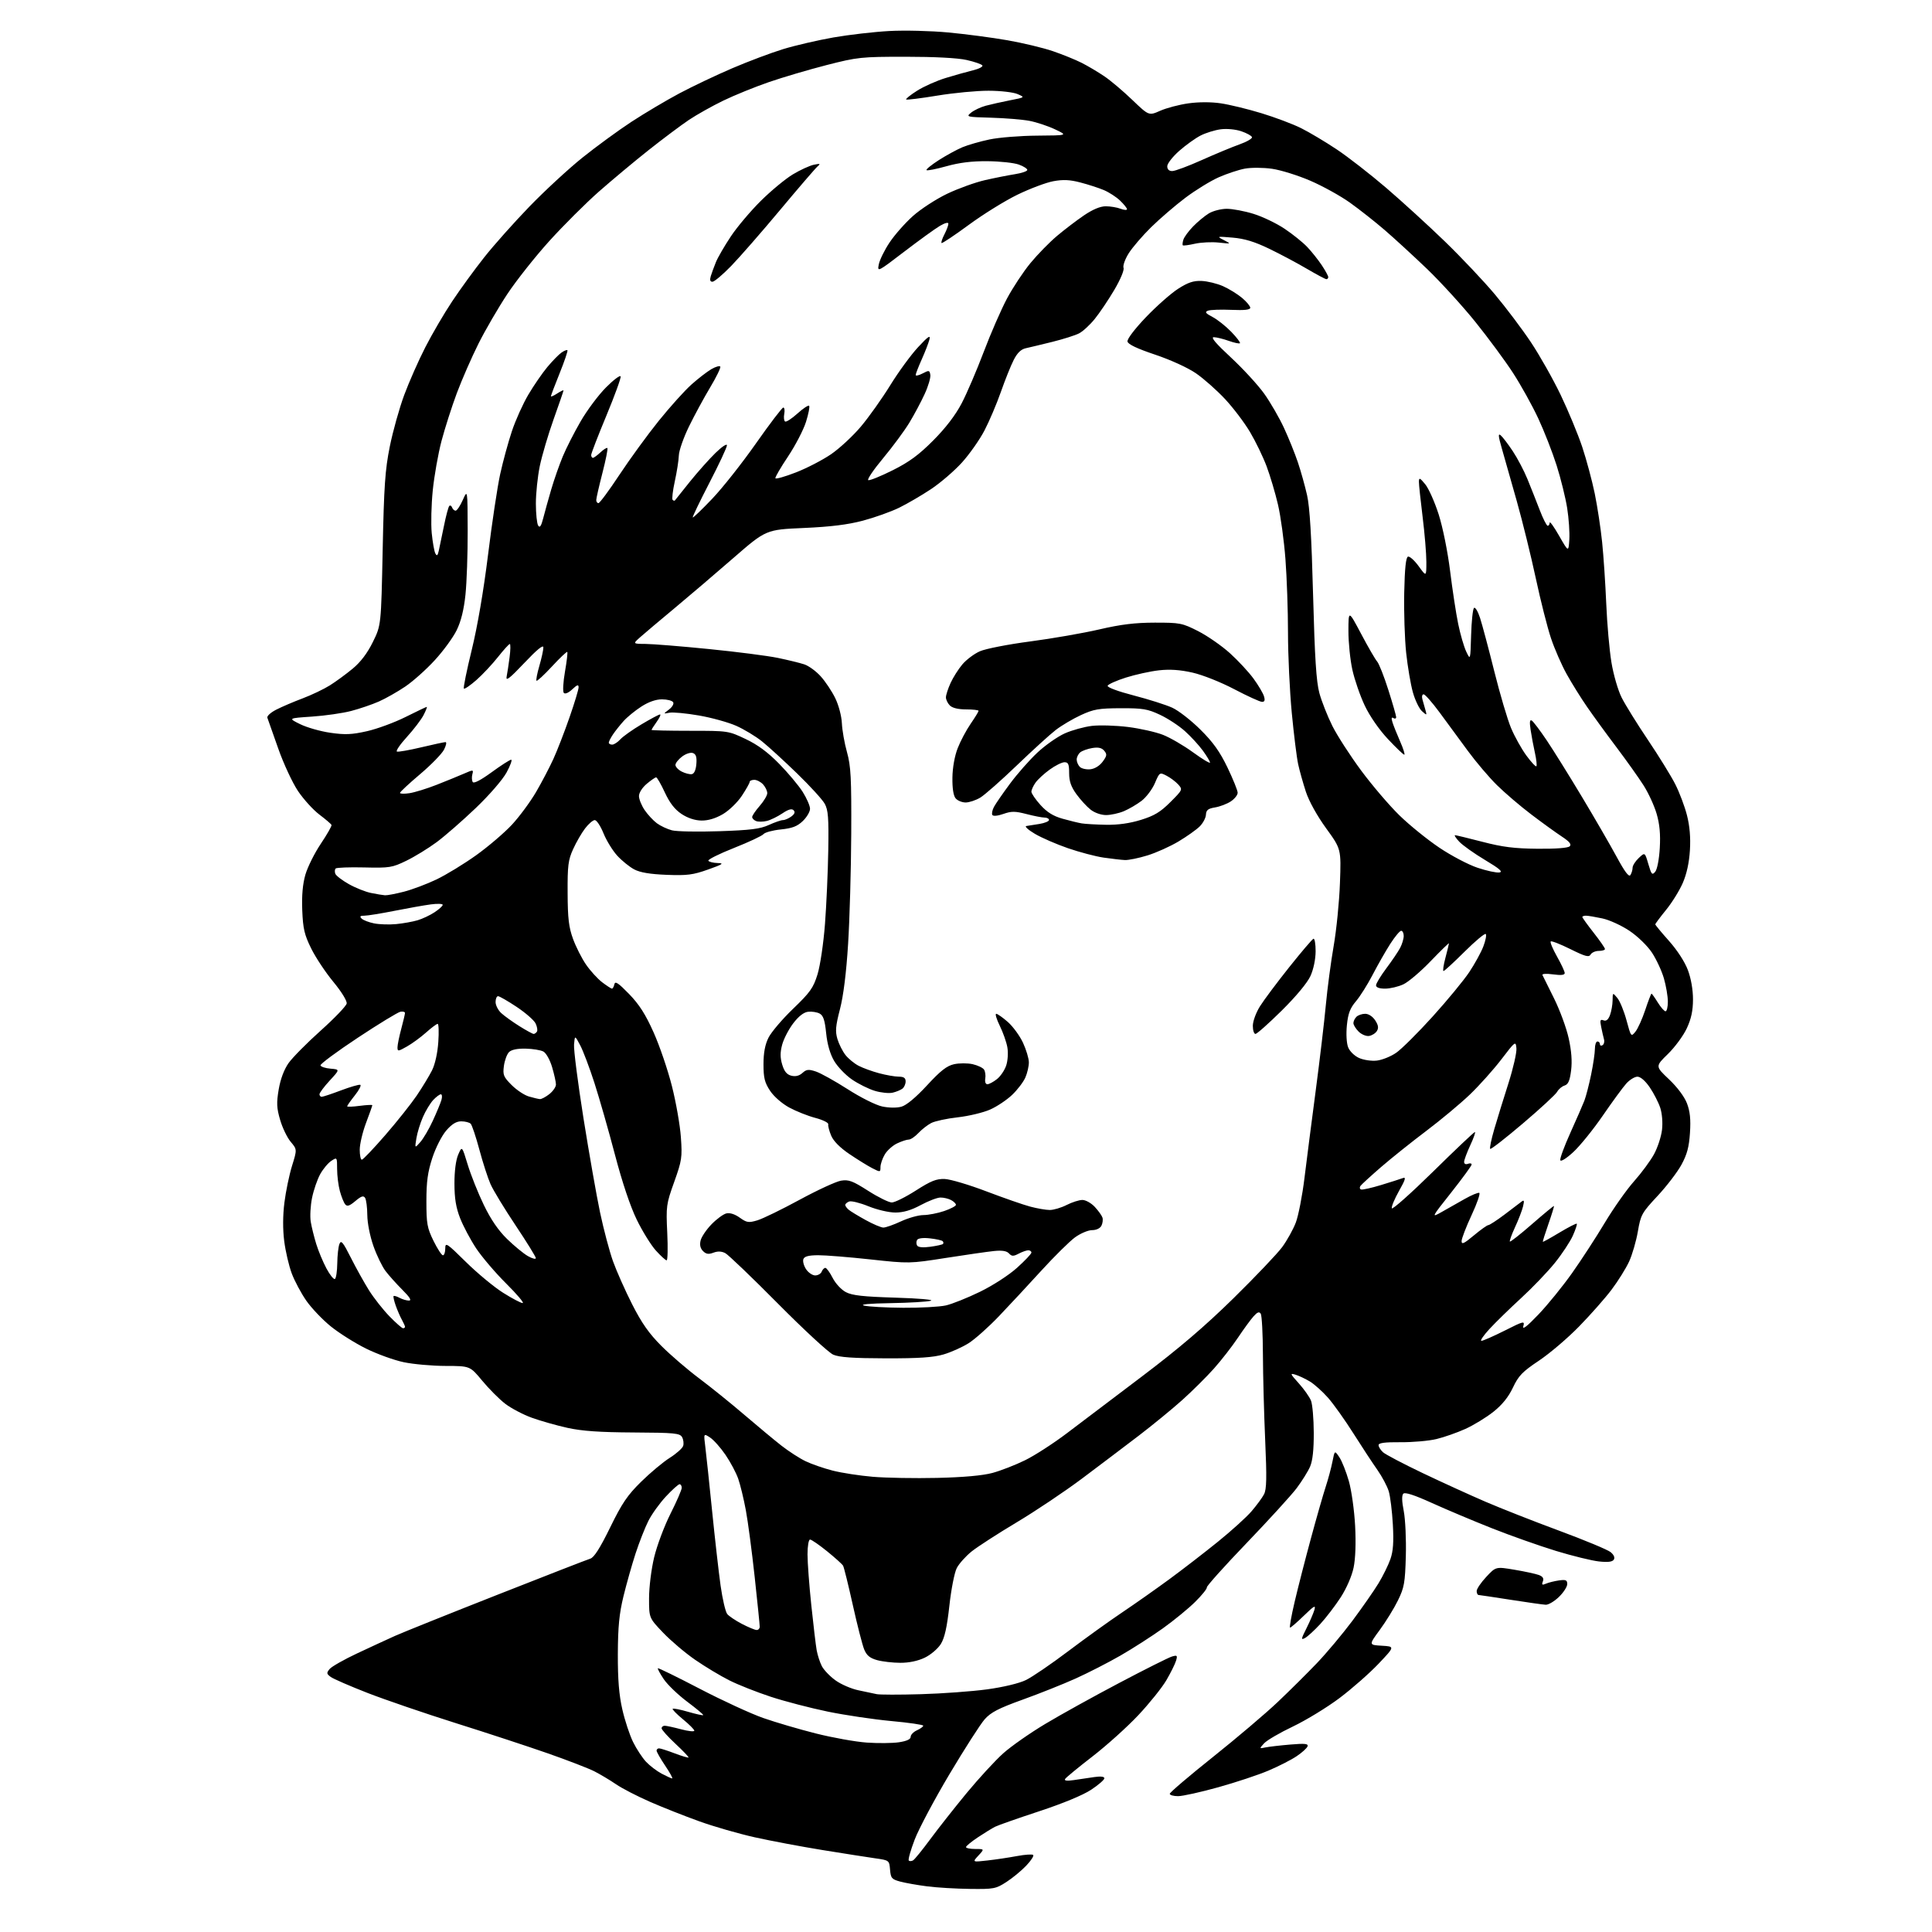 <?xml version="1.0" encoding="UTF-8" standalone="no"?>
<svg 
  version="1.1" 
  xmlns="http://www.w3.org/2000/svg" 
  xmlns:xlink="http://www.w3.org/1999/xlink" 
  xmlns:svg="http://www.w3.org/2000/svg"
  xmlns:rdf="http://www.w3.org/1999/02/22-rdf-syntax-ns#"
  xmlns:cc="http://creativecommons.org/ns#"
  xmlns:dc="http://purl.org/dc/elements/1.1/"
  viewBox="0 0 768 768"
  width="768"
  height="768"
>
<style>svg {background-color: white; }</style>"
<path stroke="none" fill="black" fill-rule="evenodd" d="M385.55,750.87C380.02,750.80 372.37,750.35 368.54,749.85C364.71,749.36 359.90,748.51 357.85,747.96C354.48,747.05 354.09,746.59 353.81,743.23C353.50,739.53 353.46,739.50 348.00,738.72C344.98,738.29 335.52,736.81 327.00,735.43C318.48,734.05 306.32,731.76 300.00,730.35C293.68,728.94 283.77,726.09 278.00,724.01C272.23,721.94 263.38,718.44 258.36,716.24C253.33,714.04 247.25,710.90 244.86,709.26C242.46,707.62 238.59,705.31 236.26,704.12C233.93,702.94 225.60,699.73 217.76,696.98C209.92,694.24 193.46,688.83 181.18,684.97C168.91,681.10 153.13,675.70 146.13,672.98C139.13,670.25 132.54,667.39 131.49,666.62C129.79,665.37 129.74,665.02 131.04,663.45C131.84,662.48 136.78,659.68 142.00,657.23C147.22,654.78 153.97,651.66 157.00,650.30C160.03,648.94 178.25,641.62 197.50,634.04C216.75,626.45 233.47,619.95 234.65,619.59C236.15,619.13 238.51,615.43 242.53,607.22C247.27,597.53 249.41,594.37 254.88,589.00C258.52,585.42 263.64,581.14 266.26,579.50C268.87,577.85 271.26,575.72 271.57,574.77C271.87,573.82 271.68,572.25 271.14,571.29C270.26,569.72 268.20,569.52 251.83,569.43C238.41,569.36 231.38,568.87 225.60,567.60C221.25,566.64 214.85,564.82 211.36,563.56C207.88,562.30 203.12,559.78 200.77,557.97C198.42,556.15 194.33,552.04 191.67,548.83C186.84,543.00 186.84,543.00 177.17,542.98C171.85,542.97 164.35,542.31 160.50,541.50C156.65,540.70 149.90,538.25 145.50,536.08C141.10,533.90 134.81,529.94 131.52,527.28C128.22,524.62 123.84,520.02 121.78,517.07C119.72,514.12 117.11,509.23 115.97,506.20C114.84,503.17 113.49,497.39 112.98,493.36C112.39,488.67 112.41,483.14 113.06,478.02C113.61,473.62 114.97,467.07 116.08,463.47C118.11,456.92 118.11,456.92 115.56,453.89C114.16,452.23 112.27,448.31 111.36,445.18C109.97,440.45 109.88,438.43 110.79,433.06C111.49,428.96 112.91,425.17 114.70,422.61C116.25,420.41 122.02,414.58 127.51,409.66C133.00,404.74 137.64,399.90 137.81,398.91C137.99,397.86 135.76,394.23 132.51,390.30C129.42,386.56 125.45,380.59 123.70,377.03C121.00,371.56 120.45,369.20 120.15,361.86C119.92,355.93 120.32,351.42 121.41,347.65C122.30,344.61 125.05,339.10 127.54,335.39C130.02,331.69 131.93,328.34 131.78,327.94C131.62,327.55 129.47,325.70 127.00,323.84C124.53,321.98 120.69,317.76 118.47,314.47C116.26,311.18 112.70,303.54 110.58,297.49C108.46,291.45 106.52,285.97 106.28,285.31C106.03,284.66 107.63,283.21 109.83,282.09C112.03,280.97 116.73,278.95 120.29,277.62C123.84,276.28 128.72,273.95 131.12,272.45C133.53,270.94 137.62,267.94 140.22,265.78C143.37,263.17 146.04,259.64 148.22,255.20C151.50,248.55 151.50,248.55 152.12,218.52C152.64,193.21 153.08,186.77 154.95,177.50C156.17,171.45 158.75,162.22 160.69,157.00C162.63,151.78 166.41,143.22 169.09,138.00C171.76,132.78 176.55,124.58 179.74,119.80C182.92,115.01 188.65,107.13 192.48,102.30C196.30,97.46 204.40,88.37 210.47,82.10C216.53,75.84 226.00,67.09 231.50,62.68C237.00,58.27 245.78,51.85 251.00,48.43C256.23,45.01 264.77,39.94 270.00,37.15C275.23,34.37 284.71,29.86 291.09,27.13C297.46,24.40 306.58,20.97 311.37,19.51C316.15,18.05 325.11,15.98 331.28,14.89C337.45,13.81 347.45,12.66 353.50,12.33C359.55,12.00 370.12,12.26 377.00,12.91C383.88,13.55 394.45,14.95 400.50,16.01C406.55,17.07 414.66,19.01 418.52,20.33C422.38,21.65 427.55,23.75 430.02,25.00C432.48,26.25 436.52,28.65 439.00,30.33C441.48,32.00 446.47,36.22 450.09,39.70C456.69,46.03 456.69,46.03 461.20,44.03C463.68,42.93 468.70,41.61 472.36,41.09C476.43,40.51 481.42,40.50 485.25,41.07C488.69,41.57 495.95,43.33 501.40,44.99C506.84,46.64 513.96,49.32 517.22,50.95C520.48,52.58 526.83,56.36 531.33,59.36C535.82,62.35 544.67,69.23 551.00,74.65C557.32,80.07 567.84,89.67 574.38,96.00C580.91,102.33 589.84,111.78 594.22,117.00C598.60,122.22 605.05,130.78 608.54,136.01C612.03,141.24 617.37,150.69 620.40,157.01C623.42,163.33 627.28,172.62 628.96,177.66C630.63,182.70 632.87,191.02 633.93,196.16C634.98,201.30 636.31,210.00 636.87,215.50C637.44,221.00 638.17,232.03 638.51,240.00C638.84,247.97 639.77,258.46 640.57,263.30C641.37,268.18 643.18,274.42 644.63,277.30C646.07,280.16 650.77,287.74 655.09,294.15C659.40,300.56 664.29,308.47 665.94,311.73C667.60,314.99 669.69,320.53 670.59,324.05C671.69,328.36 672.08,332.91 671.77,337.97C671.48,342.86 670.48,347.43 668.93,350.99C667.62,354.01 664.63,358.84 662.27,361.72C659.92,364.61 658.00,367.19 658.00,367.45C658.00,367.71 660.46,370.68 663.46,374.04C666.72,377.70 669.74,382.35 670.96,385.62C672.22,388.98 673.00,393.46 672.99,397.29C672.98,401.77 672.30,404.97 670.52,408.79C669.17,411.69 665.79,416.28 663.02,418.98C657.99,423.88 657.99,423.88 663.45,429.04C666.76,432.18 669.57,435.94 670.59,438.59C671.82,441.81 672.14,444.94 671.79,450.31C671.43,455.91 670.64,458.89 668.41,462.98C666.81,465.92 662.53,471.52 658.89,475.42C652.64,482.12 652.22,482.87 651.08,489.50C650.42,493.35 648.85,498.75 647.59,501.50C646.32,504.25 643.18,509.28 640.61,512.68C638.04,516.09 632.23,522.66 627.71,527.29C623.20,531.92 616.02,538.03 611.77,540.87C605.17,545.28 603.66,546.84 601.42,551.57C599.64,555.34 597.16,558.42 593.65,561.21C590.82,563.46 585.80,566.53 582.50,568.02C579.20,569.51 574.02,571.33 571.00,572.05C567.98,572.78 561.56,573.34 556.75,573.30C550.46,573.25 548.00,573.58 548.00,574.46C548.00,575.14 548.80,576.41 549.78,577.30C550.76,578.18 557.84,581.90 565.53,585.57C573.21,589.23 584.45,594.36 590.50,596.96C596.55,599.57 609.73,604.76 619.80,608.48C629.86,612.21 639.05,616.03 640.21,616.97C641.53,618.04 642.02,619.15 641.52,619.96C640.96,620.87 639.20,621.09 635.61,620.70C632.80,620.40 625.12,618.52 618.55,616.52C611.98,614.51 600.51,610.46 593.05,607.50C585.60,604.55 574.85,600.02 569.17,597.44C562.30,594.32 558.51,593.09 557.85,593.75C557.18,594.42 557.24,596.73 558.01,600.66C558.65,603.92 559.02,611.96 558.84,618.54C558.54,629.24 558.20,631.10 555.69,636.22C554.15,639.37 550.90,644.63 548.48,647.92C544.08,653.90 544.08,653.90 549.29,654.20C554.50,654.50 554.50,654.50 548.00,661.36C544.42,665.13 537.45,671.26 532.50,674.99C527.55,678.71 519.22,683.80 513.98,686.30C508.74,688.79 503.58,691.81 502.51,692.99C500.55,695.15 500.55,695.15 503.03,694.63C504.39,694.35 508.81,693.83 512.86,693.49C518.71,692.99 520.13,693.13 519.78,694.18C519.54,694.91 517.58,696.68 515.42,698.13C513.27,699.58 508.23,702.15 504.23,703.84C500.24,705.54 491.26,708.52 484.29,710.46C477.32,712.41 470.12,714.00 468.30,714.00C466.49,714.00 465.00,713.58 465.00,713.06C465.00,712.54 472.72,705.96 482.15,698.44C491.58,690.92 503.15,681.10 507.86,676.63C512.58,672.16 519.60,665.19 523.47,661.15C527.33,657.11 533.71,649.50 537.63,644.25C541.55,639.00 546.21,632.30 547.99,629.37C549.77,626.44 551.89,622.12 552.71,619.77C553.81,616.63 554.07,612.98 553.68,606.00C553.39,600.77 552.66,594.85 552.05,592.82C551.44,590.80 549.41,586.98 547.54,584.32C545.67,581.67 541.39,575.16 538.03,569.85C534.68,564.54 530.13,558.16 527.94,555.66C525.74,553.17 522.49,550.25 520.72,549.18C518.95,548.11 516.38,546.89 515.00,546.47C512.71,545.77 512.81,546.05 516.30,549.91C518.38,552.22 520.56,555.32 521.15,556.80C521.73,558.29 522.22,564.00 522.24,569.50C522.27,576.27 521.80,580.63 520.78,583.00C519.95,584.92 517.52,588.81 515.39,591.64C513.25,594.46 504.30,604.27 495.50,613.44C486.70,622.60 479.61,630.51 479.74,631.01C479.87,631.52 477.81,634.08 475.16,636.71C472.51,639.35 466.72,644.09 462.29,647.27C457.86,650.44 450.26,655.32 445.40,658.11C440.54,660.91 432.53,665.01 427.60,667.23C422.66,669.46 413.20,673.23 406.56,675.62C396.93,679.09 393.88,680.67 391.42,683.45C389.73,685.36 383.45,695.16 377.46,705.21C371.47,715.26 365.24,726.98 363.61,731.24C361.98,735.50 360.92,739.26 361.26,739.59C361.59,739.93 362.38,739.88 363.00,739.50C363.62,739.11 366.67,735.36 369.77,731.15C372.87,726.94 379.38,718.69 384.23,712.80C389.09,706.92 395.64,699.80 398.78,696.99C401.93,694.17 409.45,688.91 415.50,685.29C421.55,681.66 434.82,674.31 445.00,668.95C455.18,663.58 464.56,658.88 465.85,658.50C467.95,657.88 468.12,658.05 467.50,660.15C467.12,661.44 465.39,664.93 463.66,667.90C461.92,670.87 456.90,677.13 452.50,681.81C448.10,686.49 439.90,693.87 434.27,698.22C428.65,702.56 423.75,706.59 423.40,707.17C422.96,707.87 424.11,708.02 426.87,707.61C429.14,707.27 432.80,706.74 435.00,706.41C437.56,706.04 439.00,706.21 439.00,706.90C439.00,707.49 436.64,709.54 433.75,711.45C430.56,713.57 422.47,716.92 413.11,720.00C404.65,722.79 396.77,725.55 395.61,726.14C394.45,726.72 391.36,728.61 388.75,730.35C386.14,732.08 384.00,733.84 384.00,734.25C384.00,734.66 385.65,735.00 387.67,735.00C391.35,735.00 391.35,735.00 388.92,737.63C386.50,740.25 386.50,740.25 392.50,739.57C395.80,739.20 401.10,738.41 404.28,737.81C407.46,737.22 410.35,737.02 410.71,737.38C411.07,737.74 409.82,739.66 407.93,741.64C406.04,743.63 402.50,746.55 400.05,748.13C395.86,750.84 395.03,750.99 385.55,750.87zM267.18,706.96C267.56,706.98 266.32,704.70 264.43,701.90C262.54,699.09 261.00,696.39 261.00,695.90C261.00,695.40 261.45,695.00 261.99,695.00C262.53,695.00 265.32,695.89 268.18,696.98C271.04,698.06 273.52,698.81 273.70,698.63C273.88,698.46 271.54,696.01 268.51,693.18C265.48,690.36 263.00,687.59 263.00,687.03C263.00,686.46 263.56,686.01 264.25,686.01C264.94,686.02 267.86,686.65 270.75,687.42C273.64,688.19 276.00,688.44 276.00,687.98C276.00,687.51 273.96,685.47 271.47,683.43C268.99,681.39 267.15,679.51 267.40,679.27C267.65,679.02 270.41,679.56 273.53,680.47C276.66,681.38 279.36,681.97 279.54,681.79C279.72,681.61 276.87,679.22 273.21,676.48C269.55,673.74 265.34,669.70 263.86,667.50C262.38,665.30 261.32,663.35 261.51,663.16C261.70,662.97 269.20,666.64 278.18,671.32C287.16,675.99 298.50,681.22 303.38,682.93C308.27,684.64 317.69,687.41 324.32,689.08C330.95,690.75 340.04,692.38 344.53,692.70C349.01,693.02 354.78,692.96 357.34,692.58C360.44,692.11 362.00,691.39 362.00,690.42C362.00,689.61 363.12,688.44 364.50,687.82C365.88,687.19 367.00,686.37 367.00,685.99C367.00,685.61 361.28,684.78 354.28,684.14C347.29,683.49 335.93,681.81 329.05,680.39C322.16,678.97 311.98,676.32 306.42,674.50C300.86,672.67 293.43,669.74 289.90,667.96C286.38,666.19 280.28,662.53 276.35,659.81C272.41,657.10 266.68,652.24 263.60,649.02C258.00,643.15 258.00,643.15 258.01,635.32C258.01,630.93 258.90,623.78 260.04,619.03C261.16,614.37 264.08,606.58 266.54,601.71C268.99,596.85 271.00,592.22 271.00,591.43C271.00,590.64 270.61,590.00 270.14,590.00C269.66,590.00 267.22,592.19 264.72,594.87C262.22,597.54 259.07,601.93 257.72,604.62C256.38,607.30 254.10,613.10 252.66,617.50C251.22,621.90 249.06,629.55 247.85,634.50C246.15,641.49 245.65,646.63 245.60,657.50C245.57,667.62 246.06,673.72 247.38,679.50C248.38,683.90 250.31,689.75 251.67,692.50C253.03,695.25 255.35,698.78 256.82,700.34C258.29,701.90 261.07,704.02 263.00,705.05C264.93,706.07 266.81,706.93 267.18,706.96zM366.00,673.47C374.52,673.23 386.39,672.36 392.36,671.55C398.82,670.67 405.08,669.17 407.79,667.86C410.30,666.65 417.88,661.48 424.63,656.38C431.39,651.28 441.09,644.30 446.21,640.87C451.32,637.44 459.77,631.48 465.00,627.64C470.23,623.80 478.83,617.15 484.13,612.87C489.43,608.59 495.43,603.16 497.47,600.80C499.50,598.43 501.76,595.38 502.47,594.00C503.50,592.03 503.60,587.49 502.93,572.50C502.47,562.05 502.06,546.75 502.03,538.50C502.00,530.25 501.61,522.93 501.17,522.24C500.57,521.30 499.86,521.55 498.33,523.24C497.20,524.48 494.40,528.32 492.09,531.77C489.79,535.21 485.48,540.75 482.52,544.07C479.55,547.39 473.89,553.01 469.93,556.56C465.97,560.11 458.18,566.49 452.62,570.74C447.05,574.99 436.94,582.64 430.15,587.73C423.36,592.82 411.66,600.66 404.15,605.15C396.64,609.64 388.58,614.85 386.23,616.73C383.89,618.62 381.23,621.59 380.33,623.33C379.42,625.08 378.10,631.80 377.39,638.31C376.45,646.83 375.51,651.05 374.01,653.49C372.85,655.36 370.02,657.78 367.65,658.93C364.92,660.25 361.40,661.00 357.93,660.99C354.95,660.99 350.78,660.51 348.67,659.93C345.78,659.12 344.52,658.08 343.53,655.68C342.81,653.93 340.77,645.98 339.00,638.00C337.23,630.02 335.49,623.00 335.14,622.39C334.79,621.78 331.92,619.20 328.76,616.64C325.61,614.09 322.57,612.00 322.01,612.00C321.44,612.00 321.00,614.58 321.00,617.89C321.00,621.13 321.68,630.25 322.51,638.14C323.34,646.04 324.30,654.08 324.64,656.00C324.99,657.92 325.90,660.75 326.67,662.27C327.44,663.79 329.89,666.36 332.11,667.96C334.33,669.57 338.48,671.36 341.32,671.93C344.17,672.51 347.40,673.19 348.50,673.45C349.60,673.70 357.48,673.72 366.00,673.47zM518.77,651.13C517.11,652.01 517.18,651.58 519.32,647.31C520.65,644.66 522.07,641.38 522.48,640.00C523.10,637.89 522.45,638.24 518.32,642.25C515.63,644.86 513.16,647.00 512.83,647.00C512.50,647.00 513.31,642.39 514.64,636.75C515.96,631.11 518.88,619.75 521.12,611.50C523.35,603.25 526.00,594.02 526.99,591.00C527.98,587.98 529.19,583.48 529.67,581.00C530.56,576.50 530.56,576.50 532.43,579.30C533.46,580.84 535.15,585.12 536.20,588.80C537.25,592.49 538.36,600.45 538.68,606.50C539.04,613.40 538.82,619.62 538.07,623.18C537.37,626.53 535.27,631.36 532.97,634.93C530.81,638.26 527.15,643.05 524.84,645.56C522.52,648.07 519.79,650.58 518.77,651.13zM300.75,647.95C301.44,647.98 302.00,647.38 302.00,646.63C302.00,645.88 301.10,636.99 300.00,626.88C298.90,616.77 297.32,604.82 296.48,600.32C295.65,595.83 294.28,590.20 293.45,587.82C292.62,585.45 290.35,581.17 288.39,578.31C286.44,575.46 283.69,572.37 282.27,571.44C279.69,569.75 279.69,569.75 280.37,575.13C280.74,578.08 281.95,589.50 283.06,600.50C284.17,611.50 285.69,624.90 286.44,630.28C287.20,635.67 288.39,640.76 289.09,641.61C289.79,642.46 292.42,644.22 294.93,645.53C297.45,646.84 300.06,647.93 300.75,647.95zM614.45,637.91C613.38,637.86 607.10,636.97 600.50,635.94C593.90,634.91 588.16,634.05 587.75,634.03C587.34,634.01 587.00,633.31 587.00,632.46C587.00,631.61 588.71,629.08 590.81,626.84C594.62,622.75 594.62,622.75 602.06,624.00C606.15,624.69 610.50,625.63 611.73,626.09C613.30,626.69 613.77,627.44 613.31,628.64C612.78,630.02 613.02,630.19 614.58,629.52C615.63,629.07 617.96,628.49 619.75,628.24C622.44,627.86 623.00,628.11 623.00,629.69C623.00,630.75 621.52,633.05 619.70,634.80C617.89,636.56 615.53,637.96 614.45,637.91zM372.50,587.49C382.98,587.25 390.57,586.57 394.50,585.52C397.80,584.63 403.66,582.35 407.52,580.45C411.38,578.55 418.83,573.73 424.08,569.75C429.33,565.76 442.83,555.55 454.07,547.06C468.78,535.93 478.93,527.26 490.35,516.06C499.06,507.50 507.77,498.35 509.70,495.72C511.63,493.09 514.07,488.70 515.11,485.97C516.14,483.23 517.70,475.26 518.55,468.25C519.41,461.24 521.42,445.60 523.02,433.50C524.62,421.40 526.43,406.10 527.04,399.50C527.65,392.90 529.06,382.32 530.16,376.00C531.26,369.68 532.39,358.43 532.65,351.00C533.14,337.50 533.14,337.50 527.15,329.25C523.55,324.29 520.35,318.51 519.11,314.75C517.99,311.31 516.60,306.38 516.04,303.79C515.47,301.19 514.33,292.01 513.50,283.37C512.68,274.74 512.00,260.44 512.00,251.59C512.00,242.74 511.54,229.53 510.98,222.22C510.43,214.92 509.09,205.19 508.02,200.60C506.95,196.00 504.91,189.15 503.50,185.37C502.08,181.59 499.11,175.45 496.89,171.72C494.68,167.99 490.20,162.08 486.94,158.59C483.67,155.10 478.49,150.51 475.42,148.40C472.17,146.17 465.39,143.07 459.18,140.98C451.97,138.56 448.41,136.87 448.19,135.75C448.01,134.79 451.05,130.78 455.52,126.10C459.73,121.70 465.48,116.62 468.30,114.81C472.24,112.28 474.41,111.55 477.64,111.68C479.96,111.77 483.80,112.71 486.18,113.76C488.55,114.82 491.96,116.92 493.75,118.43C495.54,119.94 497.00,121.70 497.00,122.34C497.00,123.15 494.71,123.40 489.44,123.17C485.27,122.99 481.11,123.14 480.18,123.50C478.83,124.03 479.19,124.53 482.00,126.00C483.93,127.01 487.27,129.66 489.44,131.90C491.60,134.13 493.16,136.18 492.90,136.44C492.64,136.70 490.64,136.27 488.46,135.50C486.28,134.72 483.61,134.07 482.53,134.04C481.16,134.01 483.21,136.45 489.31,142.10C494.11,146.56 500.07,153.04 502.55,156.51C505.02,159.98 508.57,166.12 510.43,170.16C512.30,174.20 514.77,180.33 515.93,183.79C517.10,187.25 518.73,193.10 519.57,196.79C520.65,201.51 521.36,213.30 521.97,236.50C522.64,261.63 523.24,270.93 524.47,275.50C525.37,278.80 527.69,284.68 529.63,288.57C531.58,292.45 536.75,300.46 541.13,306.37C545.51,312.27 552.33,320.26 556.30,324.12C560.26,327.99 567.39,333.76 572.14,336.95C576.89,340.15 583.74,343.75 587.36,344.95C590.98,346.16 594.88,347.00 596.02,346.82C597.56,346.58 596.11,345.32 590.29,341.84C586.01,339.28 581.41,336.01 580.08,334.59C578.74,333.17 577.99,332.00 578.39,332.00C578.80,332.00 583.72,333.19 589.32,334.64C597.30,336.72 602.03,337.31 611.20,337.39C618.44,337.46 623.31,337.09 623.99,336.41C624.78,335.62 623.89,334.54 620.79,332.50C618.43,330.94 612.97,327.00 608.66,323.72C604.34,320.45 598.24,315.23 595.09,312.13C591.94,309.04 586.73,302.90 583.50,298.50C580.27,294.10 575.22,287.24 572.29,283.25C569.35,279.26 566.48,276.00 565.91,276.00C565.33,276.00 565.12,276.90 565.43,278.00C565.74,279.10 566.28,281.01 566.63,282.25C567.25,284.44 567.21,284.45 565.25,282.70C564.14,281.71 562.52,278.34 561.64,275.20C560.76,272.07 559.56,265.00 558.97,259.50C558.39,254.00 558.04,243.24 558.20,235.58C558.41,225.90 558.86,221.54 559.70,221.27C560.35,221.05 562.27,222.77 563.95,225.08C567.00,229.30 567.00,229.30 567.00,223.36C567.00,220.10 566.33,212.04 565.51,205.46C564.69,198.88 564.03,192.60 564.04,191.50C564.07,189.76 564.40,189.89 566.55,192.50C567.91,194.15 570.32,199.55 571.90,204.50C573.54,209.65 575.48,219.27 576.44,227.00C577.36,234.43 578.80,243.88 579.65,248.00C580.49,252.12 581.93,257.07 582.84,259.00C584.50,262.50 584.50,262.50 584.79,252.51C584.95,247.02 585.46,242.14 585.93,241.67C586.40,241.20 587.49,243.00 588.35,245.66C589.21,248.32 591.76,257.88 594.01,266.89C596.26,275.91 599.25,286.03 600.66,289.39C602.07,292.75 604.80,297.66 606.73,300.30C608.66,302.94 610.46,304.87 610.73,304.60C611.00,304.33 610.75,301.95 610.16,299.30C609.57,296.66 608.80,292.53 608.44,290.12C607.97,287.00 608.10,285.95 608.91,286.44C609.53,286.82 612.20,290.37 614.86,294.32C617.51,298.27 623.79,308.34 628.81,316.71C633.83,325.07 640.04,335.80 642.61,340.54C645.89,346.61 647.53,348.78 648.12,347.84C648.59,347.10 648.98,345.79 648.98,344.92C648.99,344.06 650.10,342.32 651.44,341.06C653.87,338.77 653.87,338.77 655.24,343.47C656.46,347.64 656.77,347.99 657.98,346.53C658.76,345.59 659.53,341.57 659.79,337.11C660.11,331.61 659.74,327.62 658.54,323.50C657.61,320.29 655.25,315.17 653.30,312.13C651.36,309.08 646.52,302.29 642.57,297.04C638.61,291.80 633.35,284.57 630.89,281.00C628.42,277.43 624.76,271.55 622.76,267.94C620.75,264.33 617.95,257.92 616.54,253.70C615.12,249.48 612.41,238.78 610.51,229.91C608.61,221.04 605.20,207.20 602.93,199.15C600.66,191.09 597.99,181.66 596.98,178.19C595.58,173.33 595.48,172.15 596.54,173.04C597.31,173.67 599.47,176.51 601.35,179.34C603.23,182.18 605.87,187.20 607.21,190.50C608.56,193.80 610.74,199.31 612.06,202.75C613.38,206.19 614.81,209.00 615.23,209.00C615.65,209.00 616.02,208.44 616.03,207.75C616.05,207.06 617.74,209.43 619.78,213.00C623.50,219.50 623.50,219.50 623.83,214.50C624.01,211.75 623.63,206.12 622.98,202.00C622.33,197.88 620.44,190.22 618.78,185.00C617.12,179.78 613.83,171.35 611.46,166.28C609.10,161.21 604.60,153.11 601.47,148.28C598.34,143.45 591.58,134.30 586.46,127.94C581.34,121.59 572.71,112.13 567.30,106.93C561.88,101.74 554.29,94.76 550.42,91.43C546.55,88.10 540.33,83.20 536.60,80.54C532.87,77.88 525.79,73.96 520.87,71.84C515.95,69.72 509.09,67.58 505.63,67.09C502.12,66.59 497.33,66.57 494.83,67.04C492.36,67.50 487.69,69.05 484.45,70.48C481.22,71.91 475.26,75.57 471.22,78.61C467.17,81.66 461.04,86.93 457.59,90.32C454.14,93.72 450.12,98.39 448.67,100.71C447.22,103.02 446.30,105.61 446.62,106.46C446.97,107.35 445.39,111.11 442.94,115.26C440.59,119.24 437.09,124.44 435.16,126.81C433.23,129.19 430.44,131.76 428.95,132.52C427.47,133.29 422.71,134.80 418.38,135.88C414.04,136.95 409.27,138.10 407.76,138.43C405.87,138.85 404.39,140.27 402.97,143.07C401.83,145.28 399.54,151.01 397.86,155.80C396.18,160.58 393.24,167.50 391.32,171.17C389.40,174.84 385.38,180.55 382.38,183.87C379.38,187.18 373.86,191.93 370.12,194.42C366.37,196.91 360.65,200.25 357.40,201.84C354.16,203.42 347.69,205.73 343.03,206.97C337.03,208.56 330.19,209.41 319.53,209.88C304.50,210.54 304.50,210.54 291.50,221.84C284.35,228.06 273.81,237.06 268.07,241.83C262.33,246.60 256.26,251.72 254.57,253.22C251.50,255.94 251.50,255.94 256.62,255.97C259.43,255.99 270.78,256.90 281.84,258.01C292.90,259.11 305.23,260.70 309.23,261.53C313.23,262.36 317.93,263.51 319.68,264.08C321.44,264.65 324.39,266.79 326.24,268.85C328.10,270.90 330.71,274.82 332.03,277.54C333.40,280.36 334.53,284.66 334.66,287.50C334.78,290.25 335.69,295.43 336.69,299.00C338.24,304.58 338.48,309.19 338.38,331.50C338.31,345.80 337.75,365.49 337.13,375.25C336.41,386.78 335.27,395.86 333.90,401.16C332.15,407.90 331.98,409.97 332.89,413.03C333.50,415.06 334.94,417.92 336.09,419.38C337.24,420.85 339.60,422.78 341.34,423.68C343.08,424.58 346.75,425.91 349.50,426.64C352.25,427.38 355.74,427.98 357.25,427.99C359.27,428.00 360.00,428.50 360.00,429.88C360.00,430.91 359.44,432.20 358.75,432.74C358.06,433.28 356.32,434.01 354.87,434.35C353.43,434.70 350.22,434.37 347.75,433.63C345.28,432.88 341.19,430.85 338.65,429.10C336.12,427.36 332.94,424.04 331.58,421.72C329.97,418.97 328.86,415.13 328.41,410.71C327.88,405.51 327.27,403.68 325.81,402.90C324.76,402.34 322.70,402.02 321.24,402.19C319.49,402.39 317.47,403.97 315.32,406.79C313.52,409.15 311.55,412.96 310.93,415.25C310.10,418.34 310.10,420.40 310.94,423.20C311.76,425.92 312.77,427.16 314.58,427.61C316.25,428.03 317.71,427.66 318.98,426.52C320.58,425.07 321.41,424.98 324.32,425.94C326.21,426.57 331.90,429.73 336.96,432.97C342.13,436.29 348.14,439.29 350.68,439.84C353.38,440.41 356.47,440.45 358.35,439.92C360.34,439.36 364.07,436.25 368.50,431.46C373.88,425.62 376.37,423.68 379.25,423.04C381.31,422.58 384.64,422.58 386.65,423.03C388.65,423.49 390.69,424.45 391.17,425.18C391.65,425.90 391.87,427.51 391.66,428.75C391.44,430.07 391.78,431.00 392.50,431.00C393.18,431.00 394.88,430.09 396.29,428.98C397.70,427.88 399.36,425.43 399.98,423.55C400.62,421.63 400.82,418.44 400.44,416.31C400.07,414.22 398.71,410.36 397.42,407.75C396.14,405.14 395.50,403.00 396.01,403.00C396.51,403.00 398.59,404.46 400.62,406.24C402.65,408.03 405.37,411.74 406.65,414.49C407.93,417.25 408.98,420.75 408.99,422.28C409.00,423.81 408.38,426.51 407.62,428.28C406.86,430.05 404.49,433.17 402.37,435.20C400.24,437.24 396.28,439.88 393.56,441.08C390.84,442.28 385.06,443.66 380.73,444.15C376.39,444.63 371.64,445.66 370.17,446.42C368.70,447.18 366.41,448.98 365.08,450.40C363.74,451.83 362.01,453.00 361.23,453.00C360.44,453.00 358.36,453.68 356.61,454.52C354.85,455.35 352.64,457.33 351.71,458.92C350.77,460.51 350.00,462.76 350.00,463.93C350.00,466.00 349.92,466.01 346.75,464.38C344.96,463.46 340.87,460.93 337.66,458.76C333.88,456.20 331.31,453.60 330.40,451.42C329.62,449.56 329.10,447.53 329.24,446.92C329.38,446.30 327.07,445.16 324.10,444.38C321.14,443.60 316.46,441.74 313.71,440.25C310.82,438.67 307.62,435.87 306.11,433.59C303.97,430.35 303.50,428.49 303.50,423.08C303.50,418.53 304.11,415.27 305.48,412.51C306.57,410.31 310.97,405.13 315.26,401.01C322.07,394.46 323.31,392.71 324.97,387.34C326.04,383.88 327.34,375.11 327.94,367.34C328.52,359.73 329.11,346.52 329.25,338.00C329.46,325.10 329.22,322.00 327.84,319.50C326.93,317.85 321.98,312.43 316.84,307.45C311.70,302.47 305.44,296.74 302.92,294.72C300.41,292.70 295.77,289.90 292.63,288.51C289.48,287.12 282.80,285.27 277.78,284.41C272.76,283.54 267.52,283.05 266.14,283.31C263.62,283.80 263.62,283.80 265.95,282.03C267.25,281.05 267.98,279.77 267.58,279.14C267.20,278.51 265.20,278.00 263.14,278.00C260.72,278.00 257.82,279.01 254.95,280.87C252.50,282.44 249.33,285.03 247.90,286.62C246.48,288.20 244.56,290.61 243.65,291.97C242.74,293.33 242.00,294.79 242.00,295.22C242.00,295.65 242.61,296.00 243.35,296.00C244.08,296.00 245.55,295.05 246.59,293.90C247.64,292.74 251.45,290.04 255.06,287.90C258.66,285.75 261.96,284.00 262.38,284.00C262.79,284.00 262.21,285.31 261.07,286.90C259.93,288.50 259.00,289.96 259.00,290.15C259.00,290.34 265.86,290.50 274.25,290.50C289.39,290.50 289.55,290.52 296.37,293.76C301.16,296.02 305.21,299.01 309.70,303.59C313.25,307.21 317.47,312.25 319.08,314.78C320.68,317.32 322.00,320.34 322.00,321.51C322.00,322.67 320.71,324.86 319.13,326.37C316.92,328.50 314.94,329.25 310.38,329.72C307.15,330.05 304.05,330.89 303.50,331.58C302.95,332.26 297.68,334.74 291.79,337.07C285.89,339.40 281.31,341.69 281.59,342.15C281.88,342.62 283.55,343.03 285.31,343.07C287.96,343.14 287.32,343.57 281.50,345.64C275.48,347.78 273.18,348.08 265.00,347.76C258.38,347.50 254.47,346.84 252.11,345.60C250.24,344.61 247.21,342.16 245.37,340.15C243.54,338.15 241.07,334.14 239.90,331.25C238.73,328.36 237.17,326.00 236.43,326.00C235.70,326.00 233.97,327.49 232.58,329.31C231.19,331.12 229.05,334.84 227.82,337.56C225.86,341.86 225.58,344.11 225.64,355.00C225.68,365.08 226.10,368.61 227.79,373.23C228.94,376.39 231.27,380.99 232.97,383.45C234.67,385.92 237.55,389.08 239.37,390.47C241.20,391.86 242.95,393.00 243.27,393.00C243.59,393.00 244.02,392.21 244.23,391.25C244.52,389.89 245.81,390.75 250.05,395.11C254.12,399.31 256.59,403.18 259.84,410.44C262.23,415.79 265.50,425.39 267.11,431.79C268.73,438.18 270.33,447.30 270.66,452.05C271.24,460.09 271.05,461.32 268.00,469.86C264.85,478.65 264.74,479.47 265.24,490.01C265.53,496.06 265.42,501.00 265.00,501.00C264.58,501.00 262.65,499.25 260.72,497.11C258.79,494.97 255.37,489.46 253.13,484.86C250.55,479.57 247.36,470.07 244.45,459.00C241.92,449.38 238.25,436.55 236.30,430.50C234.35,424.45 231.80,417.70 230.63,415.50C228.50,411.50 228.50,411.50 228.19,415.23C228.02,417.28 229.70,430.40 231.92,444.39C234.15,458.37 237.13,475.30 238.54,482.01C239.96,488.72 242.27,497.42 243.67,501.35C245.08,505.28 248.51,513.00 251.30,518.50C255.12,526.01 258.02,530.13 262.94,535.05C266.55,538.66 273.32,544.48 278.00,547.98C282.68,551.49 290.77,558.02 296.00,562.51C301.23,566.99 307.84,572.48 310.69,574.71C313.55,576.94 317.82,579.70 320.19,580.84C322.56,581.99 327.43,583.67 331.00,584.59C334.57,585.50 341.77,586.61 347.00,587.05C352.23,587.49 363.70,587.69 372.50,587.49zM352.07,539.96C339.15,539.93 333.63,539.55 331.22,538.50C329.42,537.72 319.52,528.57 309.22,518.18C298.93,507.79 289.52,498.78 288.32,498.15C286.83,497.37 285.32,497.31 283.60,497.96C281.66,498.70 280.69,498.55 279.46,497.32C278.38,496.24 278.07,494.86 278.50,493.11C278.85,491.67 280.79,488.79 282.81,486.71C284.83,484.62 287.48,482.67 288.70,482.36C290.10,482.01 292.07,482.62 294.05,484.03C296.85,486.03 297.58,486.14 301.07,485.10C303.21,484.46 310.77,480.78 317.87,476.92C324.97,473.07 332.38,469.65 334.34,469.33C337.38,468.84 338.95,469.43 345.13,473.38C349.10,475.92 353.32,478.00 354.50,478.00C355.68,478.00 359.98,475.87 364.06,473.26C370.07,469.41 372.24,468.55 375.55,468.67C377.79,468.76 385.22,470.96 392.06,473.57C398.90,476.17 406.75,478.91 409.50,479.64C412.25,480.38 415.76,480.98 417.29,480.99C418.82,480.99 421.84,480.10 424.00,479.00C426.16,477.90 428.98,477.00 430.27,477.00C431.57,477.00 433.78,478.24 435.19,479.75C436.60,481.26 437.97,483.18 438.24,484.00C438.51,484.82 438.32,486.29 437.83,487.25C437.30,488.29 435.79,489.00 434.11,489.00C432.57,489.00 429.53,490.28 427.36,491.85C425.20,493.42 419.17,499.38 413.96,505.08C408.76,510.79 401.15,518.97 397.06,523.25C392.97,527.53 387.57,532.34 385.06,533.93C382.55,535.52 378.06,537.54 375.07,538.41C370.99,539.60 365.27,539.99 352.07,539.96zM588.89,533.00C589.53,533.00 593.67,531.18 598.11,528.95C605.77,525.09 606.14,525.01 605.54,527.20C605.11,528.76 607.04,527.26 611.58,522.50C615.26,518.65 621.28,511.23 624.97,506.00C628.67,500.77 634.50,491.80 637.94,486.05C641.39,480.30 646.61,472.89 649.56,469.58C652.51,466.27 656.08,461.42 657.50,458.82C658.92,456.21 660.35,451.87 660.67,449.17C661.01,446.30 660.72,442.67 659.98,440.39C659.28,438.25 657.40,434.59 655.81,432.25C654.02,429.63 652.13,428.00 650.90,428.00C649.80,428.00 647.80,429.24 646.45,430.75C645.10,432.26 640.89,438.01 637.10,443.53C633.30,449.05 628.04,455.55 625.41,457.97C622.70,460.48 620.46,461.88 620.24,461.21C620.02,460.57 621.83,455.65 624.26,450.27C626.69,444.90 629.19,439.15 629.83,437.50C630.46,435.85 631.66,431.21 632.49,427.18C633.32,423.16 634.00,418.55 634.00,416.93C634.00,415.32 634.45,414.00 635.00,414.00C635.55,414.00 636.00,414.48 636.00,415.06C636.00,415.64 636.47,415.83 637.04,415.47C637.61,415.12 637.87,414.08 637.62,413.17C637.36,412.25 636.86,410.04 636.50,408.25C635.95,405.56 636.11,405.11 637.41,405.60C638.48,406.01 639.29,405.37 639.99,403.54C640.54,402.07 641.01,399.44 641.03,397.68C641.07,394.50 641.07,394.50 642.91,396.71C643.93,397.93 645.57,401.92 646.56,405.59C648.34,412.17 648.39,412.23 650.11,410.11C651.07,408.93 652.82,405.05 654.01,401.48C655.19,397.92 656.31,395.00 656.50,395.00C656.69,395.00 657.81,396.58 659.00,398.50C660.19,400.43 661.58,402.00 662.08,402.00C662.59,402.00 663.00,400.28 663.00,398.18C663.00,396.08 662.29,391.92 661.43,388.93C660.57,385.94 658.43,381.34 656.68,378.69C654.88,375.97 651.02,372.22 647.76,370.03C644.61,367.91 639.75,365.68 636.97,365.09C634.18,364.49 631.25,364.00 630.45,364.00C629.65,364.00 629.00,364.23 629.00,364.52C629.00,364.80 631.02,367.62 633.50,370.77C635.97,373.92 638.00,376.84 638.00,377.25C638.00,377.66 636.90,378.00 635.55,378.00C634.20,378.00 632.74,378.65 632.29,379.44C631.63,380.62 630.20,380.24 624.24,377.28C620.25,375.30 616.74,373.93 616.43,374.24C616.12,374.55 617.25,377.24 618.93,380.23C620.62,383.22 622.00,386.18 622.00,386.81C622.00,387.60 620.56,387.76 617.37,387.33C614.72,386.96 612.91,387.08 613.15,387.60C613.38,388.09 615.45,392.26 617.74,396.85C620.03,401.45 622.65,408.56 623.56,412.65C624.68,417.66 625.00,421.85 624.54,425.50C624.03,429.61 623.40,431.05 621.93,431.52C620.87,431.86 619.55,432.97 619.01,433.98C618.47,435.00 612.37,440.64 605.45,446.52C598.54,452.40 592.65,456.99 592.37,456.70C592.09,456.42 592.82,452.89 594.00,448.85C595.18,444.81 597.71,436.60 599.63,430.61C601.54,424.61 602.97,418.35 602.80,416.69C602.51,413.75 602.36,413.86 596.83,421.10C593.70,425.18 588.08,431.47 584.33,435.07C580.57,438.67 572.77,445.18 567.00,449.53C561.23,453.88 553.12,460.36 549.00,463.92C544.88,467.49 541.18,470.88 540.78,471.45C540.39,472.03 540.51,472.65 541.05,472.84C541.60,473.03 545.17,472.23 548.99,471.07C552.81,469.91 556.71,468.66 557.67,468.30C559.00,467.79 558.65,468.97 556.14,473.40C554.35,476.57 553.06,479.69 553.27,480.32C553.48,480.95 560.86,474.39 569.67,465.74C578.47,457.08 585.95,450.00 586.29,450.00C586.63,450.00 585.81,452.36 584.46,455.25C583.12,458.14 582.02,461.11 582.01,461.86C582.00,462.65 582.62,462.98 583.50,462.64C584.33,462.32 585.00,462.44 585.00,462.91C585.00,463.38 581.37,468.35 576.94,473.96C568.87,484.16 568.87,484.16 573.19,481.73C575.56,480.39 579.66,478.07 582.29,476.58C584.93,475.08 587.51,474.01 588.02,474.18C588.54,474.36 587.17,478.32 584.99,483.00C582.81,487.68 581.02,492.33 581.01,493.34C581.00,494.82 581.96,494.38 585.89,491.09C588.58,488.84 591.17,487.00 591.64,487.00C592.11,486.99 594.98,485.13 598.00,482.86C601.02,480.59 604.09,478.27 604.81,477.69C605.86,476.86 605.99,477.24 605.43,479.58C605.05,481.18 603.62,484.89 602.26,487.81C600.91,490.74 599.98,493.31 600.20,493.53C600.42,493.75 604.40,490.62 609.05,486.56C613.70,482.51 617.60,479.29 617.72,479.40C617.84,479.52 616.86,482.72 615.53,486.53C614.20,490.33 613.20,493.53 613.30,493.64C613.41,493.75 616.40,492.09 619.95,489.95C623.50,487.82 626.58,486.24 626.79,486.45C627.00,486.66 626.30,488.78 625.24,491.17C624.18,493.55 620.97,498.42 618.10,501.99C615.23,505.56 609.18,511.87 604.66,516.02C600.14,520.17 594.48,525.69 592.09,528.29C589.70,530.88 588.26,533.00 588.89,533.00zM160.21,528.00C160.65,528.00 161.00,527.75 161.00,527.43C161.00,527.12 160.45,525.89 159.78,524.68C159.11,523.48 158.00,520.94 157.32,519.04C156.65,517.13 156.26,515.41 156.46,515.21C156.66,515.00 157.74,515.32 158.85,515.92C159.96,516.51 161.63,517.00 162.55,517.00C163.73,517.00 162.95,515.72 159.98,512.75C157.64,510.41 154.63,507.06 153.29,505.30C151.94,503.55 149.76,499.05 148.44,495.30C147.06,491.39 146.03,486.16 146.01,483.00C145.99,479.98 145.59,476.91 145.14,476.19C144.49,475.17 143.62,475.45 141.27,477.43C138.93,479.40 138.00,479.70 137.22,478.74C136.66,478.06 135.71,475.70 135.11,473.50C134.51,471.30 134.01,467.35 134.01,464.73C134.00,459.97 133.99,459.96 131.69,461.47C130.42,462.30 128.44,464.67 127.29,466.74C126.14,468.81 124.68,473.06 124.04,476.19C123.41,479.31 123.17,483.59 123.53,485.69C123.88,487.78 124.86,491.75 125.71,494.50C126.55,497.25 128.38,501.62 129.76,504.22C131.15,506.82 132.67,508.70 133.14,508.41C133.61,508.12 134.03,505.32 134.07,502.19C134.11,499.06 134.49,495.60 134.93,494.50C135.58,492.83 136.34,493.74 139.49,500.00C141.57,504.12 144.83,509.98 146.73,513.00C148.64,516.02 152.28,520.64 154.81,523.25C157.35,525.86 159.78,528.00 160.21,528.00zM359.00,519.86C365.88,519.91 373.52,519.49 376.00,518.93C378.48,518.37 384.55,515.94 389.50,513.53C394.64,511.03 400.97,506.94 404.25,504.00C407.41,501.16 410.00,498.43 410.00,497.92C410.00,497.41 409.44,497.00 408.75,497.01C408.06,497.01 406.36,497.61 404.96,498.34C402.82,499.46 402.20,499.44 401.08,498.25C400.16,497.26 398.35,496.97 395.13,497.30C392.58,497.56 383.98,498.80 376.00,500.05C361.61,502.31 361.38,502.31 346.00,500.64C337.48,499.71 328.12,498.96 325.22,498.97C321.45,498.99 319.77,499.43 319.36,500.51C319.04,501.34 319.51,503.14 320.41,504.51C321.31,505.88 322.95,507.00 324.05,507.00C325.16,507.00 326.32,506.32 326.64,505.50C326.95,504.68 327.61,504.00 328.09,504.00C328.57,504.00 329.87,505.79 330.99,507.98C332.13,510.22 334.44,512.70 336.26,513.65C338.78,514.97 343.17,515.45 356.00,515.84C365.40,516.13 371.42,516.65 370.00,517.07C368.62,517.47 361.43,517.90 354.00,518.02C345.43,518.16 341.60,518.52 343.50,519.00C345.15,519.42 352.12,519.81 359.00,519.86zM207.77,517.99C208.47,518.00 205.53,514.51 201.24,510.25C196.95,505.99 191.57,499.68 189.28,496.24C187.00,492.79 184.13,487.39 182.90,484.24C181.25,480.02 180.66,476.38 180.65,470.50C180.64,465.56 181.21,461.16 182.14,459.00C183.65,455.50 183.65,455.50 185.92,462.96C187.17,467.07 190.04,474.27 192.31,478.96C195.10,484.74 198.09,489.12 201.56,492.50C204.38,495.25 208.10,498.31 209.84,499.31C211.58,500.30 213.00,500.67 213.00,500.13C213.00,499.59 209.39,493.75 204.98,487.15C200.57,480.56 196.08,473.17 195.00,470.74C193.93,468.31 191.92,462.12 190.55,456.98C189.17,451.85 187.62,447.22 187.10,446.70C186.58,446.18 184.89,445.75 183.35,445.75C181.38,445.75 179.63,446.82 177.39,449.41C175.61,451.47 173.19,456.23 171.86,460.28C170.02,465.92 169.50,469.69 169.50,477.50C169.50,486.45 169.80,488.10 172.32,493.25C173.88,496.41 175.56,499.00 176.07,499.00C176.58,499.00 177.00,497.77 177.00,496.27C177.00,493.74 177.59,494.13 185.25,501.69C189.79,506.16 196.43,511.66 200.00,513.90C203.57,516.15 207.07,517.99 207.77,517.99zM369.80,495.61C372.30,495.27 374.57,494.77 374.84,494.50C375.11,494.22 375.06,493.72 374.72,493.38C374.38,493.04 372.11,492.54 369.68,492.27C366.99,491.96 364.99,492.21 364.57,492.88C364.19,493.50 364.19,494.50 364.57,495.12C365.01,495.83 366.90,496.01 369.80,495.61zM351.15,487.98C352.06,487.99 355.21,486.88 358.15,485.51C361.09,484.14 365.11,483.02 367.07,483.01C369.04,483.00 372.75,482.28 375.32,481.41C377.89,480.53 380.00,479.42 380.00,478.94C380.00,478.46 379.13,477.60 378.07,477.04C377.00,476.47 375.09,476.02 373.82,476.04C372.54,476.06 369.02,477.41 366.00,479.04C362.20,481.09 359.09,482.00 355.92,482.00C353.35,482.00 348.66,480.91 345.22,479.51C341.85,478.14 338.40,477.29 337.55,477.62C336.70,477.95 336.00,478.56 336.00,478.98C336.00,479.41 336.62,480.27 337.38,480.90C338.13,481.53 341.17,483.37 344.13,485.00C347.08,486.63 350.24,487.97 351.15,487.98zM143.83,461.00C144.29,461.00 148.47,456.61 153.13,451.25C157.79,445.89 163.42,438.80 165.66,435.50C167.89,432.20 170.62,427.70 171.73,425.50C172.94,423.09 173.93,418.63 174.23,414.25C174.51,410.26 174.39,407.00 173.98,407.00C173.56,407.00 171.48,408.55 169.36,410.45C167.24,412.34 163.81,414.85 161.75,416.01C158.24,417.99 158.00,418.01 158.01,416.31C158.02,415.32 158.69,412.02 159.50,409.00C160.31,405.98 160.98,403.13 160.99,402.68C160.99,402.23 160.18,402.00 159.18,402.18C158.18,402.36 150.57,407.00 142.26,412.50C133.94,418.00 127.26,422.95 127.40,423.50C127.54,424.05 129.34,424.64 131.40,424.81C135.14,425.13 135.14,425.13 131.07,429.54C128.83,431.97 127.00,434.42 127.00,434.98C127.00,435.54 127.40,436.00 127.88,436.00C128.37,436.00 131.80,434.86 135.51,433.46C139.22,432.06 142.68,431.06 143.20,431.23C143.72,431.41 142.76,433.29 141.07,435.41C139.38,437.54 138.00,439.50 138.00,439.77C138.00,440.04 140.25,439.96 143.00,439.59C145.75,439.23 148.00,439.12 148.00,439.35C148.00,439.57 146.88,442.75 145.50,446.40C144.12,450.06 143.00,454.84 143.00,457.02C143.00,459.21 143.37,461.00 143.83,461.00zM167.08,454.00C168.30,452.62 170.54,448.80 172.06,445.50C173.58,442.20 175.12,438.49 175.48,437.25C175.84,436.01 175.73,435.00 175.24,435.00C174.75,435.00 173.39,436.02 172.22,437.26C171.05,438.51 169.21,441.54 168.13,444.01C167.04,446.48 165.87,450.30 165.52,452.50C164.87,456.50 164.87,456.50 167.08,454.00zM214.62,436.91C215.23,436.96 216.92,436.07 218.37,434.93C219.81,433.79 221.00,432.07 221.00,431.11C221.00,430.15 220.31,427.04 219.47,424.20C218.60,421.28 217.09,418.59 216.00,418.00C214.94,417.43 211.77,416.91 208.95,416.85C205.62,416.78 203.32,417.26 202.34,418.23C201.52,419.05 200.61,421.52 200.31,423.72C199.83,427.30 200.14,428.08 203.39,431.33C205.38,433.32 208.47,435.37 210.26,435.88C212.04,436.40 214.00,436.86 214.62,436.91zM547.32,421.60C549.43,421.36 552.90,419.96 555.03,418.48C557.17,416.99 563.69,410.52 569.51,404.08C575.33,397.65 581.87,389.71 584.05,386.44C586.23,383.17 588.75,378.58 589.65,376.23C590.55,373.88 590.99,371.65 590.61,371.28C590.24,370.91 586.46,374.07 582.20,378.30C577.94,382.54 574.17,386.00 573.82,386.00C573.47,386.00 573.81,383.64 574.58,380.75C575.35,377.86 575.98,375.27 575.98,375.00C575.98,374.73 572.73,377.90 568.74,382.04C564.76,386.19 559.86,390.36 557.85,391.29C555.84,392.23 552.58,393.00 550.60,393.00C548.29,393.00 547.00,392.53 547.00,391.68C547.00,390.95 548.84,387.92 551.08,384.93C553.32,381.94 555.80,378.28 556.58,376.80C557.36,375.31 558.00,373.18 558.00,372.05C558.00,370.92 557.54,370.00 556.99,370.00C556.43,370.00 554.47,372.36 552.62,375.25C550.78,378.14 547.63,383.65 545.64,387.50C543.64,391.35 540.66,396.09 539.01,398.02C536.68,400.77 535.88,402.86 535.41,407.52C535.06,410.99 535.27,414.68 535.90,416.30C536.52,417.89 538.39,419.72 540.24,420.56C542.07,421.38 545.18,421.84 547.32,421.60zM544.21,411.81C543.06,411.98 541.20,411.20 540.06,410.06C538.93,408.93 538.00,407.42 538.00,406.70C538.00,405.98 538.54,404.86 539.20,404.20C539.86,403.54 541.42,403.00 542.68,403.00C544.03,403.00 545.65,404.06 546.66,405.60C547.91,407.52 548.09,408.64 547.33,409.85C546.76,410.76 545.36,411.64 544.21,411.81zM212.14,411.00C212.55,411.00 213.14,410.58 213.45,410.07C213.77,409.57 213.52,408.10 212.90,406.82C212.28,405.55 208.89,402.59 205.37,400.25C201.85,397.91 198.53,396.00 197.98,396.00C197.44,396.00 197.00,397.05 197.00,398.33C197.00,399.60 198.01,401.58 199.25,402.72C200.49,403.86 203.73,406.19 206.45,407.90C209.17,409.60 211.73,411.00 212.14,411.00zM499.06,411.00C498.48,411.00 498.01,409.54 498.02,407.75C498.03,405.94 499.29,402.51 500.87,400.00C502.42,397.52 507.64,390.55 512.46,384.50C517.28,378.45 521.62,373.35 522.11,373.17C522.60,372.98 522.99,375.23 522.98,378.17C522.96,381.34 522.14,385.31 520.93,387.97C519.70,390.68 515.22,396.07 509.51,401.72C504.35,406.82 499.65,411.00 499.06,411.00zM157.50,367.34C160.25,367.08 164.07,366.39 166.00,365.82C167.93,365.25 170.96,363.82 172.74,362.64C174.53,361.46 175.99,360.13 175.99,359.69C176.00,359.24 173.86,359.16 171.25,359.51C168.64,359.86 162.14,361.01 156.81,362.07C151.48,363.13 146.10,364.00 144.86,364.00C143.16,364.00 142.88,364.28 143.75,365.15C144.38,365.78 146.61,366.64 148.70,367.06C150.79,367.48 154.75,367.61 157.50,367.34zM153.04,355.89C153.89,355.95 157.26,355.31 160.54,354.47C163.82,353.63 169.65,351.44 173.50,349.60C177.35,347.76 184.46,343.42 189.31,339.95C194.15,336.48 200.55,331.01 203.53,327.80C206.50,324.58 210.81,318.75 213.10,314.83C215.38,310.92 218.50,304.96 220.03,301.59C221.56,298.22 224.43,290.82 226.40,285.13C228.38,279.45 230.00,274.10 230.00,273.23C230.00,272.00 229.44,272.17 227.49,274.01C225.98,275.43 224.63,276.00 224.12,275.44C223.66,274.92 223.86,271.15 224.58,267.03C225.30,262.91 225.71,259.38 225.50,259.16C225.28,258.95 222.55,261.54 219.42,264.92C216.29,268.30 213.52,270.86 213.27,270.60C213.02,270.35 213.53,267.68 214.41,264.67C215.28,261.66 216.00,258.37 216.00,257.36C216.00,256.14 213.52,258.15 208.44,263.52C202.61,269.68 201.00,270.93 201.39,269.00C201.66,267.62 202.20,264.14 202.57,261.25C202.95,258.36 202.99,256.00 202.65,256.00C202.32,256.00 200.20,258.34 197.93,261.20C195.67,264.06 191.82,268.17 189.37,270.33C186.92,272.48 184.68,274.01 184.40,273.73C184.11,273.45 185.52,266.53 187.52,258.36C189.79,249.11 192.24,234.82 194.01,220.50C195.57,207.85 197.74,193.41 198.84,188.42C199.94,183.42 202.03,175.77 203.48,171.42C204.93,167.06 207.87,160.53 210.02,156.89C212.16,153.26 215.57,148.31 217.58,145.90C219.60,143.49 222.12,140.90 223.19,140.16C224.26,139.41 225.32,138.99 225.56,139.22C225.79,139.46 224.41,143.55 222.49,148.31C220.57,153.07 219.00,157.21 219.00,157.51C219.00,157.80 220.12,157.31 221.50,156.41C222.88,155.51 224.00,154.97 224.00,155.22C224.00,155.46 222.23,160.62 220.07,166.67C217.91,172.72 215.44,181.11 214.57,185.30C213.71,189.49 213.01,196.20 213.02,200.21C213.02,204.22 213.44,208.14 213.93,208.92C214.59,209.96 215.13,209.16 215.96,205.92C216.58,203.49 218.01,198.35 219.14,194.50C220.27,190.65 222.32,184.80 223.69,181.50C225.05,178.20 228.26,171.90 230.81,167.50C233.35,163.10 237.89,157.03 240.89,154.01C243.89,151.00 246.51,149.02 246.71,149.63C246.91,150.24 244.36,157.26 241.04,165.24C237.72,173.22 235.00,180.26 235.00,180.88C235.00,181.49 235.31,182.00 235.69,182.00C236.06,182.00 237.41,181.02 238.68,179.83C239.95,178.64 241.20,177.86 241.45,178.11C241.70,178.36 240.81,182.83 239.47,188.03C238.13,193.24 237.03,198.06 237.02,198.75C237.01,199.44 237.40,200.00 237.90,200.00C238.39,200.00 242.15,194.93 246.24,188.73C250.34,182.53 257.35,172.90 261.83,167.33C266.31,161.77 272.17,155.25 274.86,152.86C277.54,150.46 281.12,147.71 282.80,146.73C284.49,145.76 286.07,145.31 286.32,145.73C286.58,146.16 284.77,149.88 282.30,154.00C279.83,158.12 276.04,165.12 273.88,169.54C271.72,173.96 269.91,179.14 269.85,181.04C269.79,182.94 269.07,187.56 268.25,191.30C267.43,195.04 267.04,198.37 267.38,198.71C267.72,199.05 268.13,199.15 268.29,198.92C268.45,198.69 271.12,195.35 274.22,191.50C277.32,187.65 281.92,182.49 284.43,180.04C287.01,177.52 288.99,176.22 288.97,177.04C288.96,177.84 285.82,184.55 281.99,191.94C278.17,199.33 275.19,205.52 275.37,205.70C275.55,205.89 279.04,202.54 283.11,198.27C287.19,194.00 295.02,184.09 300.51,176.26C306.01,168.43 310.89,162.02 311.37,162.01C311.84,162.01 312.02,163.14 311.75,164.52C311.49,165.91 311.64,167.28 312.09,167.56C312.55,167.84 314.75,166.41 316.99,164.39C319.22,162.37 321.32,160.98 321.64,161.30C321.96,161.63 321.40,164.50 320.40,167.69C319.39,170.89 316.18,177.07 313.27,181.44C310.35,185.80 308.08,189.70 308.23,190.11C308.38,190.52 312.03,189.49 316.35,187.81C320.67,186.14 326.97,182.88 330.35,180.57C333.73,178.26 339.08,173.30 342.24,169.54C345.40,165.79 350.65,158.39 353.91,153.11C357.17,147.82 362.14,141.03 364.96,138.00C369.04,133.62 369.96,133.01 369.45,135.00C369.09,136.38 367.73,139.92 366.40,142.87C365.08,145.82 364.00,148.61 364.00,149.06C364.00,149.51 365.24,149.24 366.75,148.45C369.30,147.11 369.52,147.16 369.82,149.01C370.00,150.11 368.99,153.54 367.57,156.62C366.16,159.70 363.41,164.86 361.46,168.07C359.50,171.29 354.80,177.65 351.00,182.21C347.20,186.77 344.57,190.67 345.16,190.87C345.76,191.08 350.12,189.30 354.87,186.93C361.46,183.63 365.28,180.82 371.01,175.05C375.92,170.12 379.82,165.02 382.27,160.34C384.33,156.41 388.27,147.21 391.04,139.90C393.80,132.60 397.96,123.06 400.28,118.70C402.60,114.35 406.80,108.00 409.61,104.59C412.42,101.18 417.14,96.35 420.11,93.84C423.07,91.34 427.91,87.65 430.86,85.64C434.37,83.26 437.37,82.00 439.55,82.00C441.37,82.00 444.02,82.44 445.43,82.98C446.85,83.51 448.00,83.60 448.00,83.16C448.00,82.73 446.76,81.19 445.25,79.74C443.74,78.29 440.81,76.40 438.75,75.54C436.69,74.68 432.50,73.32 429.44,72.53C425.25,71.43 422.59,71.32 418.69,72.04C415.83,72.57 409.45,74.97 404.50,77.37C399.55,79.77 390.82,85.18 385.10,89.39C379.38,93.59 374.51,96.84 374.28,96.61C374.04,96.38 374.56,94.82 375.43,93.14C376.29,91.47 377.00,89.58 377.00,88.95C377.00,88.25 375.67,88.59 373.61,89.80C371.74,90.90 365.37,95.51 359.46,100.03C348.85,108.15 348.71,108.22 349.34,105.07C349.69,103.31 351.60,99.42 353.60,96.42C355.59,93.42 359.76,88.69 362.86,85.91C365.96,83.13 372.10,79.14 376.50,77.03C380.90,74.93 387.65,72.50 391.50,71.62C395.35,70.74 400.69,69.68 403.36,69.26C406.04,68.84 408.29,68.09 408.36,67.59C408.44,67.09 406.93,66.11 405.00,65.42C403.07,64.72 397.48,64.12 392.56,64.08C386.36,64.02 381.36,64.64 376.22,66.08C372.15,67.22 368.59,67.92 368.30,67.63C368.02,67.35 370.22,65.56 373.19,63.65C376.17,61.75 380.38,59.45 382.55,58.54C384.72,57.63 389.57,56.23 393.32,55.44C397.06,54.65 405.61,53.96 412.32,53.92C424.50,53.83 424.50,53.83 419.40,51.42C416.60,50.09 412.02,48.57 409.22,48.04C406.42,47.51 399.58,46.95 394.01,46.79C384.20,46.52 383.95,46.46 386.04,44.77C387.22,43.81 389.84,42.58 391.85,42.03C393.86,41.49 398.20,40.52 401.50,39.87C407.50,38.70 407.50,38.70 404.50,37.40C402.83,36.67 397.74,36.08 393.00,36.07C388.32,36.05 379.13,36.93 372.57,38.01C366.01,39.09 360.45,39.78 360.21,39.54C359.97,39.30 361.94,37.72 364.60,36.04C367.25,34.36 372.37,32.08 375.96,30.99C379.56,29.89 384.43,28.52 386.78,27.95C389.13,27.38 390.81,26.51 390.51,26.02C390.21,25.53 387.39,24.55 384.23,23.84C380.68,23.04 371.48,22.56 360.00,22.56C342.33,22.56 340.92,22.71 328.61,25.86C321.52,27.68 311.17,30.73 305.61,32.65C300.05,34.57 291.90,37.88 287.50,40.01C283.10,42.14 276.94,45.60 273.82,47.69C270.70,49.79 263.50,55.18 257.82,59.68C252.14,64.18 243.25,71.61 238.05,76.18C232.86,80.76 224.02,89.57 218.41,95.76C212.81,101.95 205.29,111.44 201.71,116.83C198.13,122.23 192.96,131.12 190.22,136.57C187.49,142.03 183.60,150.92 181.58,156.32C179.57,161.72 176.83,170.27 175.50,175.32C174.17,180.37 172.61,189.20 172.03,194.94C171.45,200.68 171.27,208.33 171.62,211.94C171.98,215.55 172.62,219.17 173.05,219.99C173.66,221.14 173.97,220.91 174.41,218.99C174.72,217.62 175.65,213.17 176.47,209.11C177.28,205.04 178.25,201.44 178.61,201.11C178.98,200.77 179.47,201.06 179.72,201.75C179.97,202.44 180.60,203.00 181.12,203.00C181.65,203.00 182.93,201.09 183.97,198.75C185.86,194.50 185.86,194.50 185.91,211.00C185.94,220.07 185.54,231.50 185.03,236.39C184.40,242.40 183.26,246.98 181.54,250.51C180.14,253.38 176.23,258.74 172.85,262.42C169.47,266.11 164.19,270.83 161.11,272.91C158.02,275.00 153.29,277.68 150.59,278.87C147.89,280.06 142.94,281.75 139.59,282.62C136.24,283.50 129.22,284.51 124.00,284.86C114.50,285.50 114.50,285.50 119.34,287.88C122.00,289.19 127.40,290.73 131.34,291.29C137.19,292.14 139.87,292.02 145.88,290.66C149.93,289.75 156.85,287.20 161.24,285.00C165.64,282.80 169.42,281.00 169.64,281.00C169.87,281.00 169.30,282.46 168.38,284.25C167.46,286.04 164.47,289.96 161.74,292.96C159.00,295.96 157.23,298.58 157.80,298.77C158.37,298.96 162.74,298.19 167.50,297.06C172.26,295.93 176.58,295.00 177.10,295.00C177.63,295.00 177.35,296.36 176.49,298.02C175.63,299.68 171.35,304.07 166.97,307.77C162.59,311.47 159.00,314.81 159.00,315.19C159.00,315.57 160.69,315.62 162.75,315.31C164.81,315.00 169.65,313.51 173.50,312.00C177.35,310.49 182.25,308.49 184.38,307.56C188.17,305.90 188.26,305.91 187.76,307.82C187.48,308.90 187.55,310.27 187.92,310.87C188.35,311.56 191.11,310.13 195.43,306.98C199.18,304.24 202.68,302.00 203.19,302.00C203.71,302.00 202.88,304.28 201.37,307.07C199.79,309.96 194.54,316.03 189.13,321.20C183.92,326.18 176.92,332.29 173.58,334.77C170.23,337.24 164.80,340.58 161.50,342.17C155.87,344.90 154.84,345.06 144.80,344.82C138.92,344.68 133.80,344.87 133.43,345.24C133.06,345.61 133.00,346.55 133.29,347.33C133.59,348.10 136.01,349.96 138.67,351.45C141.33,352.95 145.30,354.53 147.50,354.97C149.70,355.42 152.19,355.83 153.04,355.89zM447.14,341.88C445.69,341.81 441.89,341.37 438.69,340.91C435.50,340.44 429.13,338.76 424.54,337.18C419.95,335.60 414.02,333.02 411.35,331.44C408.68,329.86 407.18,328.47 408.00,328.35C408.82,328.23 411.19,327.86 413.25,327.52C415.31,327.18 417.00,326.48 417.00,325.95C417.00,325.43 416.20,325.00 415.22,325.00C414.24,325.00 411.01,324.37 408.05,323.60C403.52,322.43 402.07,322.42 398.86,323.55C396.62,324.34 394.82,324.51 394.48,323.97C394.16,323.46 394.45,322.02 395.11,320.77C395.77,319.52 398.65,315.35 401.51,311.50C404.36,307.65 409.24,302.11 412.35,299.20C415.45,296.28 420.36,292.84 423.25,291.54C426.14,290.25 431.01,288.91 434.07,288.55C437.14,288.19 443.57,288.39 448.37,288.98C453.17,289.58 459.44,290.99 462.30,292.11C465.16,293.23 470.54,296.36 474.25,299.06C477.96,301.76 481.00,303.59 481.00,303.13C481.00,302.68 479.72,300.55 478.16,298.40C476.60,296.26 473.40,292.76 471.03,290.64C468.67,288.51 464.21,285.58 461.12,284.14C456.20,281.83 454.26,281.50 445.50,281.53C436.79,281.56 434.75,281.92 429.66,284.27C426.45,285.75 421.95,288.42 419.66,290.19C417.37,291.96 410.43,298.28 404.23,304.23C398.03,310.19 391.50,315.94 389.73,317.03C387.95,318.11 385.32,318.99 383.87,319.00C382.43,319.00 380.63,318.26 379.87,317.35C378.99,316.28 378.54,313.35 378.60,309.10C378.66,305.11 379.49,300.49 380.70,297.41C381.79,294.60 384.11,290.25 385.84,287.73C387.58,285.20 389.00,282.88 389.00,282.57C389.00,282.26 386.78,282.00 384.07,282.00C380.92,282.00 378.57,281.43 377.57,280.43C376.71,279.56 376.01,278.10 376.02,277.18C376.03,276.26 376.86,273.70 377.87,271.50C378.87,269.30 380.98,265.97 382.56,264.10C384.14,262.23 387.27,259.88 389.52,258.89C391.77,257.89 400.78,256.13 409.55,254.98C418.32,253.82 430.68,251.67 437.00,250.20C445.57,248.21 451.19,247.52 459.05,247.51C469.08,247.50 469.94,247.67 476.29,250.89C479.97,252.76 485.65,256.71 488.92,259.66C492.19,262.62 496.41,267.17 498.30,269.77C500.20,272.37 502.06,275.51 502.44,276.75C502.94,278.37 502.73,279.00 501.68,279.00C500.88,279.00 495.92,276.74 490.66,273.98C485.25,271.14 478.04,268.28 474.03,267.37C469.11,266.26 465.06,265.98 460.73,266.46C457.30,266.84 451.39,268.14 447.58,269.34C443.77,270.55 440.49,272.02 440.30,272.61C440.09,273.23 444.50,274.86 450.72,276.47C456.65,278.01 463.52,280.19 466.00,281.33C468.48,282.46 473.51,286.38 477.19,290.04C482.21,295.01 484.91,298.80 487.94,305.09C490.16,309.72 491.99,314.24 491.99,315.13C492.00,316.03 490.76,317.58 489.25,318.58C487.74,319.57 484.93,320.64 483.00,320.96C480.22,321.42 479.48,322.01 479.38,323.86C479.32,325.14 478.19,327.25 476.88,328.54C475.57,329.83 471.80,332.51 468.50,334.48C465.20,336.46 459.64,338.96 456.14,340.04C452.65,341.12 448.60,341.95 447.14,341.88zM285.91,330.42C298.29,330.01 302.16,329.52 305.60,327.95C307.96,326.88 310.50,326.00 311.25,326.00C312.00,326.00 313.49,325.36 314.56,324.57C315.90,323.57 316.18,322.81 315.46,322.08C314.74,321.34 313.38,321.73 310.96,323.36C309.06,324.64 306.30,325.98 304.83,326.34C303.36,326.70 301.45,326.73 300.58,326.39C299.71,326.06 299.00,325.33 299.00,324.78C299.00,324.22 300.35,322.23 302.00,320.35C303.65,318.47 305.00,316.19 305.00,315.29C305.00,314.39 304.26,312.83 303.35,311.83C302.43,310.82 300.86,310.00 299.85,310.00C298.83,310.00 298.00,310.37 298.00,310.83C298.00,311.28 296.60,313.77 294.89,316.35C293.16,318.96 289.82,322.19 287.35,323.64C284.46,325.33 281.51,326.22 278.85,326.18C276.24,326.14 273.41,325.21 270.94,323.58C268.24,321.79 266.25,319.23 264.29,315.03C262.76,311.72 261.20,309.02 260.83,309.01C260.46,309.00 258.77,310.17 257.08,311.59C255.31,313.08 254.00,315.14 254.00,316.44C254.00,317.69 255.01,320.19 256.25,322.01C257.49,323.83 259.68,326.19 261.12,327.26C262.57,328.33 265.27,329.59 267.12,330.07C268.98,330.55 277.43,330.71 285.91,330.42zM439.64,327.86C444.39,327.95 449.05,327.30 453.52,325.92C458.86,324.27 461.28,322.81 465.23,318.86C470.13,313.96 470.18,313.86 468.36,311.84C467.34,310.72 465.26,309.15 463.73,308.36C460.98,306.94 460.95,306.96 459.07,311.35C458.02,313.78 455.65,316.93 453.78,318.35C451.92,319.77 448.74,321.63 446.73,322.47C444.71,323.31 441.54,324.00 439.67,324.00C437.70,324.00 435.11,323.09 433.53,321.84C432.02,320.66 429.48,317.89 427.89,315.69C425.76,312.75 425.00,310.56 425.00,307.35C425.00,303.78 424.67,303.00 423.15,303.00C422.13,303.00 419.48,304.32 417.26,305.93C415.03,307.54 412.49,309.89 411.61,311.15C410.72,312.41 410.00,314.02 410.00,314.72C410.00,315.42 411.63,317.80 413.62,320.01C416.22,322.88 418.70,324.42 422.37,325.45C425.19,326.25 428.62,327.08 430.00,327.31C431.38,327.54 435.72,327.79 439.64,327.86zM275.00,307.74C275.95,307.58 276.61,306.11 276.81,303.73C277.04,300.98 276.68,299.82 275.48,299.36C274.55,299.00 272.69,299.59 271.17,300.72C269.70,301.82 268.50,303.33 268.50,304.08C268.50,304.83 269.62,306.02 271.00,306.72C272.38,307.42 274.18,307.88 275.00,307.74zM433.40,305.80C435.16,305.62 437.09,304.44 438.31,302.80C440.03,300.48 440.13,299.86 438.96,298.45C437.98,297.27 436.63,296.96 434.21,297.35C432.35,297.66 430.19,298.43 429.41,299.07C428.63,299.72 428.00,301.00 428.00,301.92C428.00,302.85 428.56,304.16 429.25,304.85C429.93,305.53 431.80,305.96 433.40,305.80zM558.22,300.00C557.85,300.00 554.91,297.19 551.69,293.75C548.21,290.04 544.49,284.67 542.52,280.50C540.69,276.65 538.48,270.26 537.60,266.30C536.72,262.34 536.01,255.37 536.02,250.80C536.04,242.50 536.04,242.50 541.07,251.97C543.83,257.19 546.70,262.14 547.44,262.97C548.18,263.81 550.19,268.89 551.89,274.26C553.60,279.63 555.00,284.50 555.00,285.07C555.00,285.65 554.50,285.81 553.89,285.43C553.13,284.96 553.02,285.49 553.53,287.12C553.94,288.43 555.31,291.86 556.58,294.75C557.85,297.64 558.59,300.00 558.22,300.00zM283.21,112.00C282.28,112.00 282.08,111.31 282.55,109.75C282.93,108.51 283.86,105.99 284.61,104.15C285.37,102.30 288.02,97.73 290.51,93.99C292.99,90.25 298.37,83.88 302.45,79.84C306.53,75.80 312.26,71.06 315.18,69.31C318.11,67.55 321.85,65.84 323.50,65.49C326.06,64.96 326.27,65.06 324.97,66.18C324.12,66.91 317.42,74.70 310.07,83.50C302.72,92.30 293.97,102.31 290.63,105.75C287.29,109.19 283.95,112.00 283.21,112.00zM527.25,110.98C526.84,110.97 523.35,109.11 519.50,106.85C515.65,104.58 508.90,100.99 504.50,98.87C498.70,96.07 494.71,94.86 490.00,94.46C483.67,93.92 483.58,93.95 486.50,95.44C489.50,96.97 489.50,96.97 484.50,96.43C481.74,96.13 477.48,96.33 475.02,96.88C472.56,97.44 470.39,97.72 470.19,97.52C469.98,97.32 470.09,96.30 470.42,95.25C470.75,94.21 472.48,91.86 474.26,90.03C476.04,88.19 478.85,85.86 480.50,84.85C482.15,83.84 485.37,83.01 487.64,83.00C489.92,83.00 494.72,83.90 498.29,85.01C501.87,86.11 507.43,88.78 510.65,90.94C513.87,93.09 517.92,96.35 519.65,98.18C521.38,100.00 523.97,103.25 525.40,105.39C526.83,107.53 528.00,109.67 528.00,110.14C528.00,110.61 527.66,110.99 527.25,110.98zM465.99,68.00C467.09,68.00 472.38,66.03 477.74,63.62C483.11,61.22 489.86,58.41 492.75,57.39C495.64,56.36 497.86,55.07 497.68,54.51C497.50,53.96 495.58,52.90 493.42,52.17C491.17,51.41 487.69,51.08 485.25,51.40C482.91,51.71 479.31,52.82 477.25,53.88C475.19,54.93 471.36,57.68 468.75,59.98C466.14,62.29 464.00,65.03 464.00,66.08C464.00,67.33 464.70,68.00 465.99,68.00z" />

</svg>